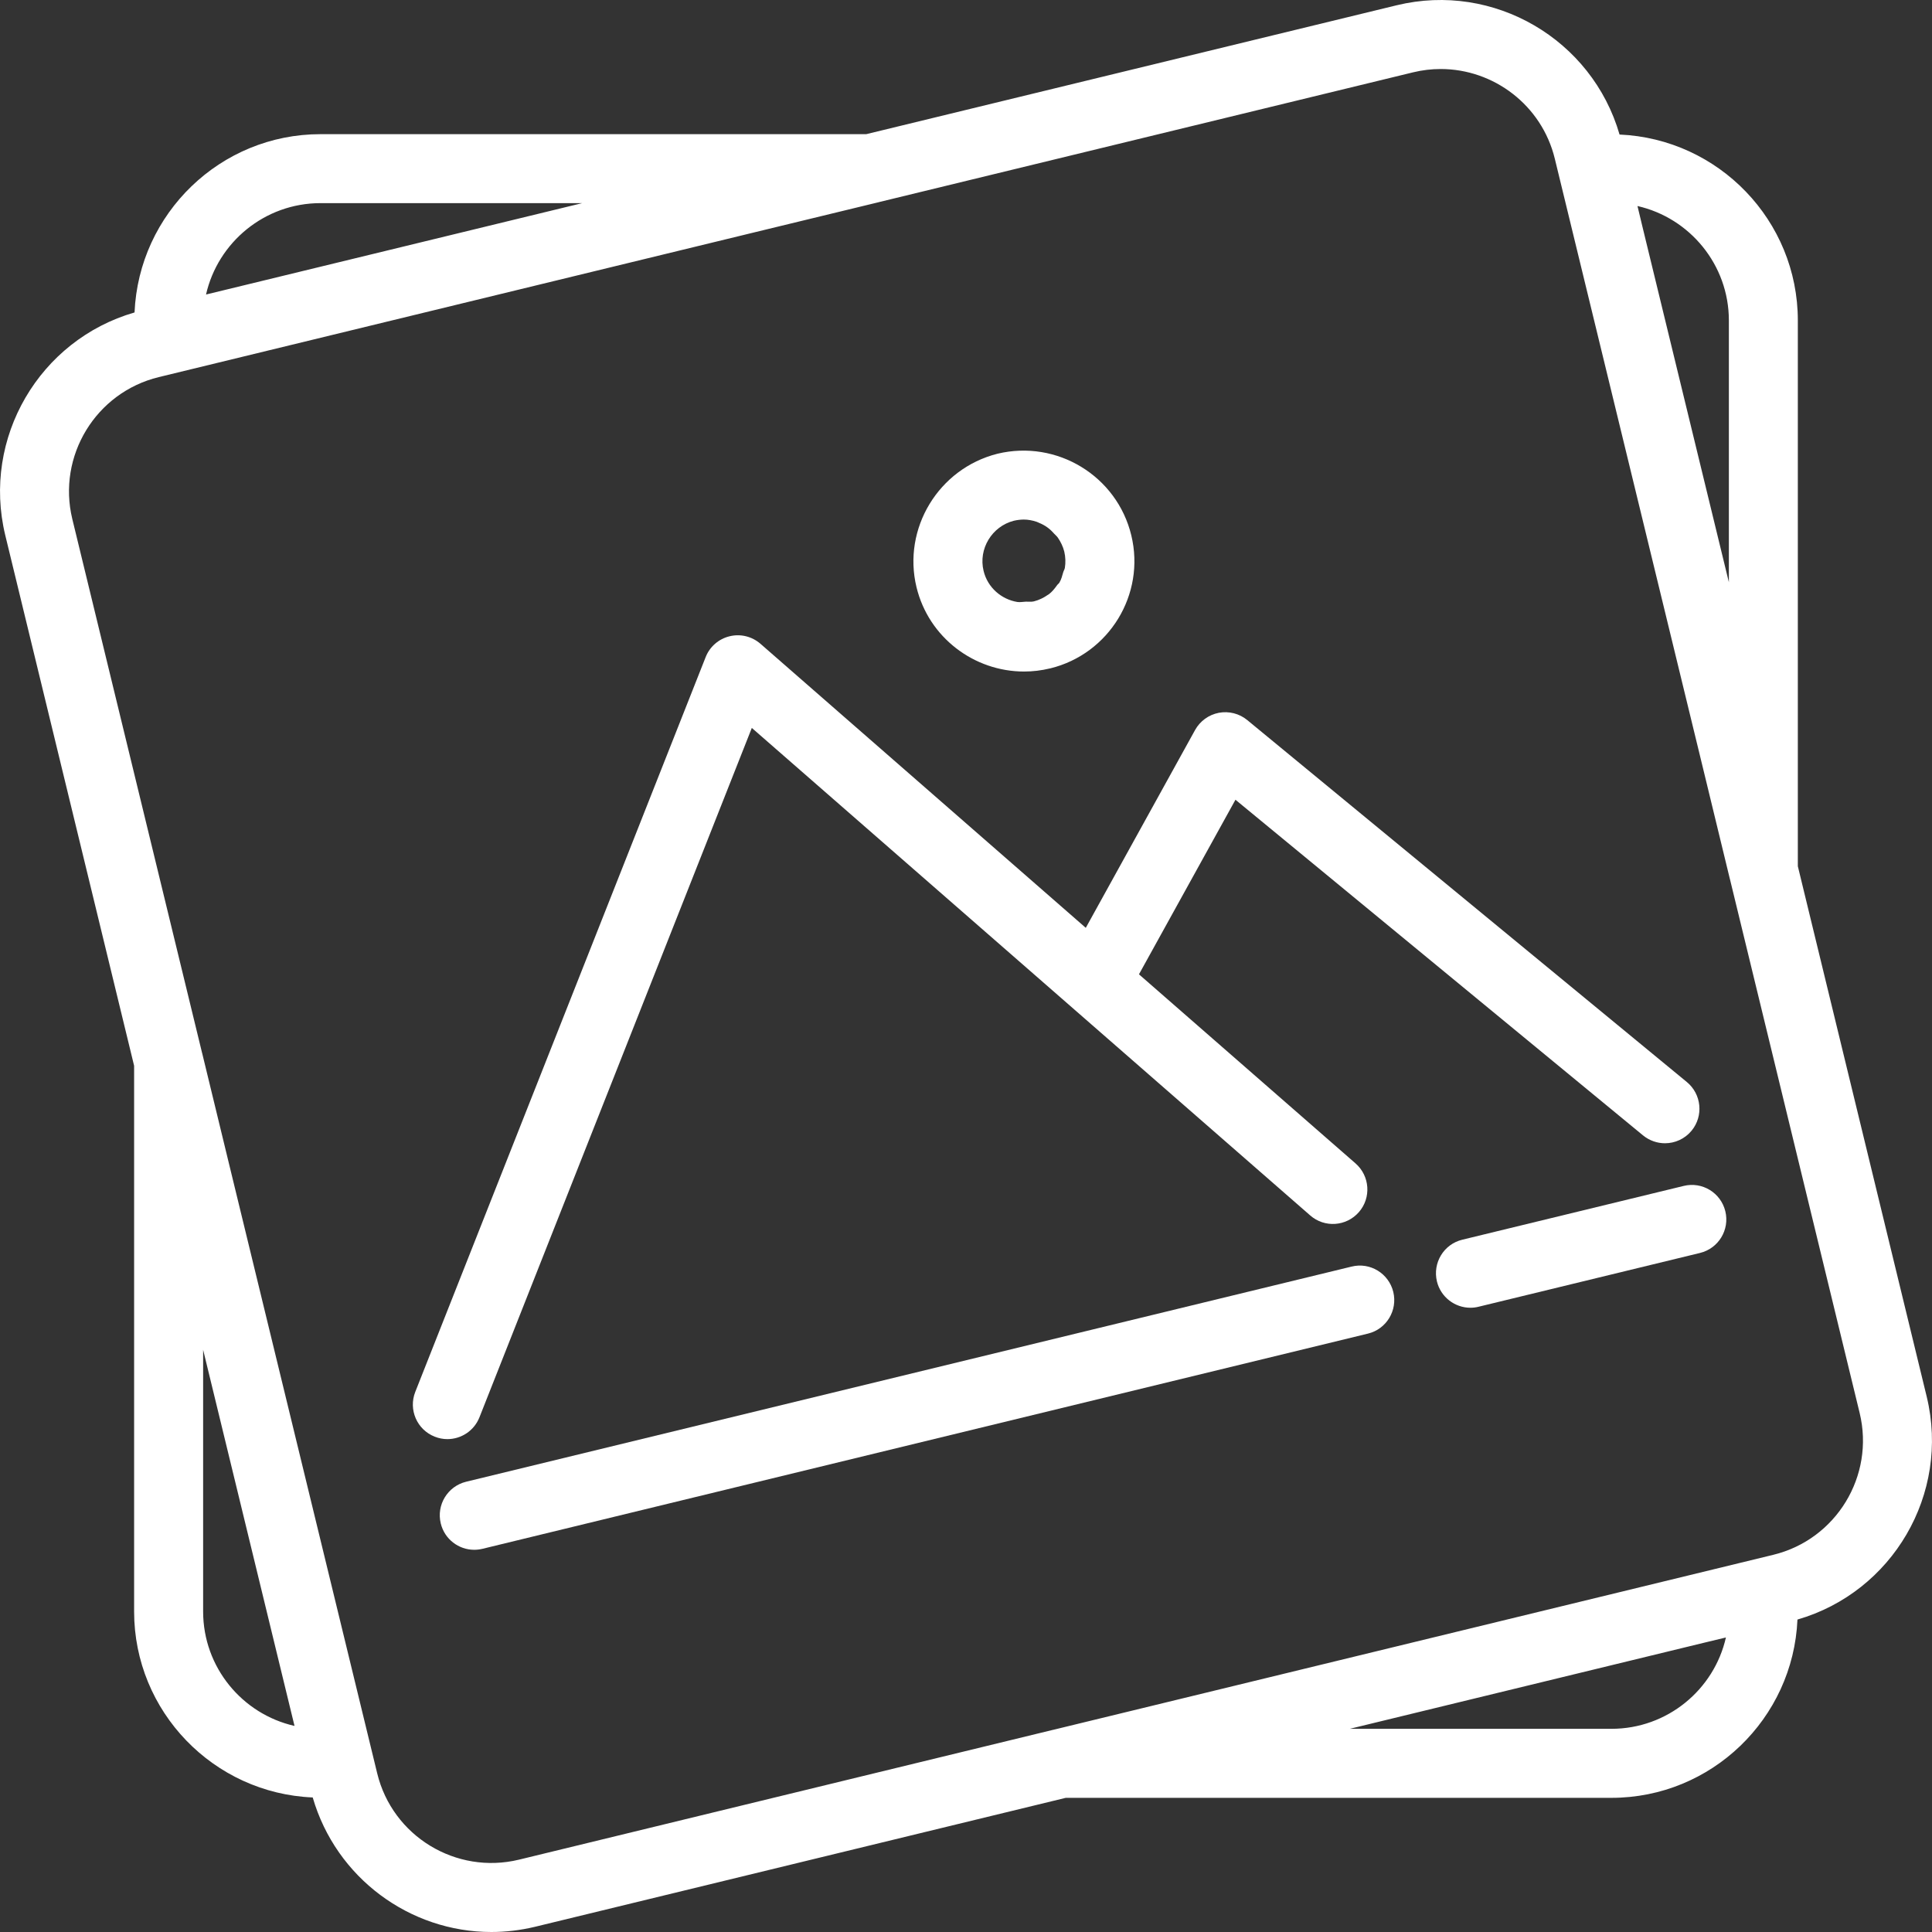 <svg xmlns="http://www.w3.org/2000/svg" width="36" height="36" viewBox="0 0 36 36" fill="none"><rect x="0" y="0" width="36" height="36" fill="#333333" stroke="none"/><g clip-path="url(#clip0_9811_2180)"><mask id="mask0_9811_2180" style="mask-type:luminance" maskUnits="userSpaceOnUse" x="-3" y="-3" width="42" height="42"><path d="M-2.572 -2.572H38.571V38.572H-2.572V-2.572Z" fill="white"></path></mask><g mask="url(#mask0_9811_2180)"><path d="M33.041 28.972L21.665 31.737L19.624 32.233L19.622 32.233L9.671 34.652C8.497 34.936 7.312 34.215 7.028 33.041L4.262 21.664L3.767 19.624L3.766 19.622L1.347 9.67C1.064 8.498 1.784 7.313 2.958 7.027L14.335 4.262L16.376 3.767L16.378 3.766L26.33 1.348C26.502 1.306 26.675 1.286 26.845 1.286C27.831 1.286 28.729 1.958 28.972 2.959L31.738 14.335L32.233 16.376C32.233 16.377 32.233 16.377 32.234 16.378L34.652 26.329C34.936 27.502 34.215 28.687 33.041 28.972ZM30.027 32.214H25.151L31.777 30.604L32.16 30.512C31.94 31.485 31.067 32.214 30.027 32.214ZM3.785 30.028V25.151L5.395 31.778L5.488 32.16C4.514 31.94 3.785 31.067 3.785 30.028ZM5.972 3.785H10.849L4.222 5.395L3.839 5.488C4.06 4.514 4.933 3.785 5.972 3.785ZM32.215 5.972V10.849L30.604 4.222L30.512 3.839C31.485 4.06 32.215 4.932 32.215 5.972ZM35.902 26.027L33.5 16.141V5.972C33.5 4.108 32.023 2.587 30.178 2.507C29.666 0.736 27.838 -0.341 26.026 0.098L16.141 2.5H5.972C4.108 2.5 2.587 3.977 2.507 5.822C0.736 6.334 -0.34 8.161 0.098 9.973L2.499 19.859V30.028C2.499 31.893 3.98 33.416 5.827 33.493C6.263 34.995 7.639 36 9.155 36C9.425 36 9.699 35.968 9.973 35.902L19.859 33.5H30.027C31.891 33.5 33.413 32.023 33.493 30.178C35.264 29.666 36.34 27.839 35.902 26.027Z" fill="white"></path><path d="M8.934 26.409L14.009 13.564L24.414 22.648C24.681 22.882 25.087 22.854 25.321 22.586C25.554 22.319 25.526 21.913 25.259 21.679L21.223 18.155L23.021 14.902L30.615 21.156C30.735 21.254 30.88 21.303 31.024 21.303C31.209 21.303 31.393 21.223 31.52 21.069C31.746 20.795 31.706 20.389 31.433 20.163L23.24 13.417C23.093 13.296 22.899 13.247 22.711 13.282C22.524 13.318 22.362 13.435 22.269 13.602L20.232 17.289L14.17 11.996C14.012 11.859 13.799 11.806 13.595 11.856C13.392 11.905 13.225 12.05 13.149 12.244L7.738 25.936C7.608 26.266 7.769 26.64 8.1 26.77C8.177 26.801 8.257 26.816 8.336 26.816C8.592 26.816 8.834 26.662 8.934 26.409Z" fill="white"></path><path d="M25.185 23.601L8.685 27.61C8.34 27.695 8.129 28.042 8.213 28.387C8.284 28.681 8.547 28.878 8.836 28.878C8.887 28.878 8.938 28.872 8.989 28.86L25.489 24.85C25.834 24.767 26.045 24.419 25.962 24.074C25.878 23.729 25.531 23.515 25.185 23.601Z" fill="white"></path><path d="M31.373 22.098L27.248 23.1C26.903 23.183 26.692 23.531 26.775 23.877C26.846 24.17 27.109 24.368 27.399 24.368C27.449 24.368 27.501 24.362 27.552 24.349L31.677 23.347C32.022 23.263 32.233 22.916 32.149 22.57C32.065 22.226 31.719 22.013 31.373 22.098Z" fill="white"></path><path d="M18.893 9.703C18.954 9.689 19.015 9.682 19.076 9.681C19.158 9.681 19.238 9.697 19.314 9.722C19.332 9.728 19.348 9.737 19.365 9.744C19.417 9.765 19.467 9.792 19.513 9.825C19.562 9.859 19.603 9.9 19.642 9.944C19.665 9.969 19.692 9.99 19.712 10.019C19.765 10.097 19.807 10.183 19.831 10.277C19.855 10.38 19.858 10.483 19.842 10.582C19.837 10.61 19.82 10.634 19.812 10.662C19.793 10.729 19.776 10.798 19.739 10.858C19.729 10.875 19.71 10.886 19.699 10.902C19.653 10.966 19.604 11.029 19.54 11.076C19.537 11.078 19.533 11.079 19.53 11.081C19.451 11.137 19.363 11.181 19.264 11.206C19.213 11.218 19.165 11.209 19.115 11.211C19.062 11.213 19.008 11.225 18.956 11.217C18.659 11.168 18.403 10.948 18.328 10.639C18.227 10.227 18.484 9.807 18.893 9.703ZM19.082 12.513C19.242 12.513 19.403 12.494 19.565 12.455C19.566 12.455 19.566 12.455 19.567 12.455C20.668 12.187 21.347 11.074 21.08 9.975C20.813 8.869 19.695 8.187 18.585 8.455C17.488 8.732 16.812 9.848 17.078 10.943C17.306 11.881 18.152 12.513 19.082 12.513Z" fill="white"></path></g></g><defs><clipPath id="clip0_9811_2180"><rect width="36" height="36" fill="white"></rect></clipPath></defs></svg>